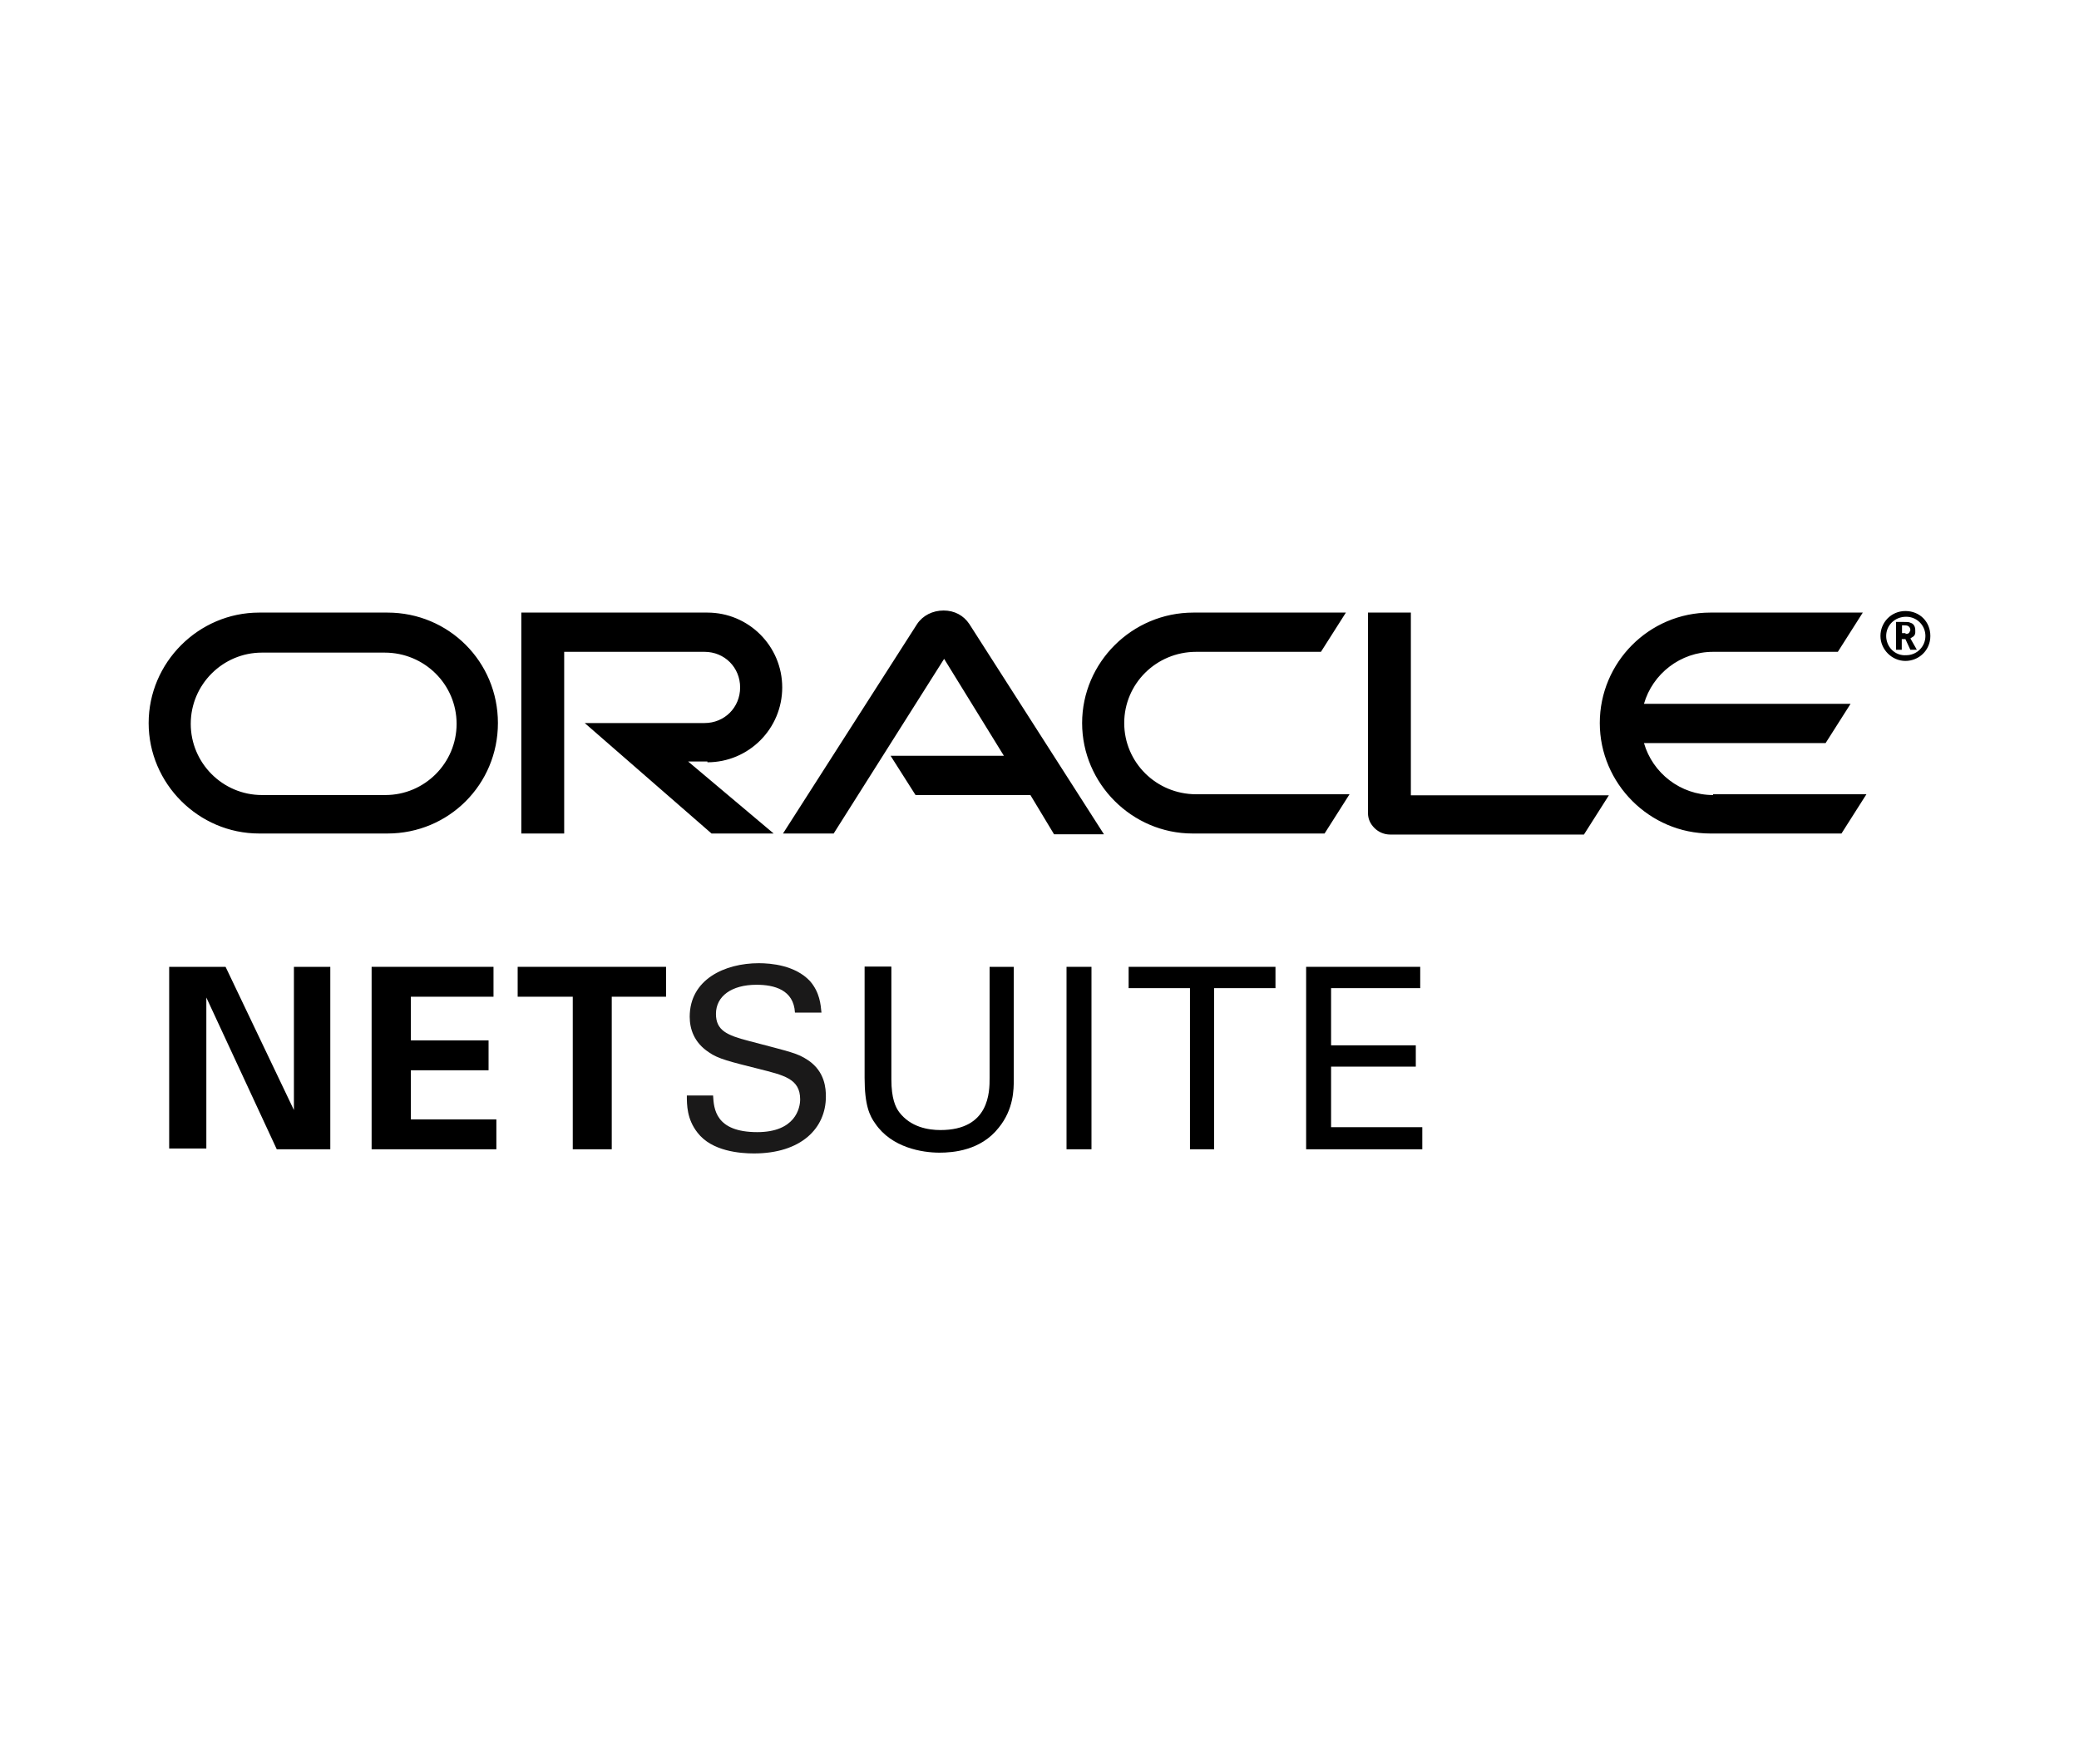 <?xml version="1.0" encoding="UTF-8"?>
<svg id="Layer_1" data-name="Layer 1" xmlns="http://www.w3.org/2000/svg" viewBox="0 0 80 67.87">
  <path d="M73.32,24.39c.05,0,.14,0,.16-.08.03-.03.03-.05.03-.08,0-.05-.03-.11-.08-.14s-.11-.03-.19-.03h-.05v.3h.14M73.24,23.93c.14,0,.22,0,.27.03.19.05.19.25.19.3v.08c0,.06-.03.14-.14.19,0,0-.03.03-.05.03l.25.44h-.25l-.19-.41h-.14v.41h-.22v-1.07h.27M73.32,25.43c.52,0,.96-.41.96-.96s-.41-.96-.96-.96-.96.44-.96.96.44.96.96.96M72.58,24.47c0-.41.33-.74.77-.74.41,0,.74.33.74.74s-.33.74-.74.74c-.44.03-.77-.33-.77-.74M65.92,30.59c-1.26,0-2.33-.85-2.66-2h6.99l.96-1.51h-7.95c.33-1.15,1.4-2,2.66-2h4.8l.96-1.51h-5.87c-2.36,0-4.25,1.92-4.25,4.25s1.92,4.25,4.25,4.25h5.05l.96-1.51h-5.9M45.9,32.07h5.07l.96-1.51h-5.9c-1.54,0-2.77-1.23-2.77-2.74s1.23-2.74,2.77-2.74h4.8l.96-1.51h-5.87c-2.36,0-4.28,1.92-4.28,4.25s1.92,4.25,4.25,4.25M14.82,30.59h-4.74c-1.51,0-2.74-1.23-2.74-2.74s1.23-2.74,2.74-2.74h4.72c1.54,0,2.77,1.23,2.77,2.74s-1.23,2.74-2.74,2.74M9.97,32.07h4.94c2.36,0,4.25-1.89,4.25-4.25s-1.89-4.25-4.25-4.25h-4.94c-2.33,0-4.25,1.92-4.25,4.25s1.92,4.25,4.25,4.25M27.22,29.33c1.59,0,2.88-1.29,2.88-2.88s-1.29-2.88-2.88-2.88h-7.16v8.5h1.65v-6.99h5.4c.77,0,1.37.6,1.37,1.37s-.6,1.37-1.37,1.37h-4.61l4.88,4.25h2.39l-3.29-2.77h.74M54.29,30.59v-7.02h-1.65v7.71c0,.22.08.41.25.58.16.16.38.25.6.25h7.46l.96-1.51h-7.62M34.27,29.08h4.36l-2.3-3.73-4.25,6.72h-1.95l5.16-8.06c.22-.33.6-.52,1.02-.52s.77.19.99.52l5.18,8.09h-1.92l-.91-1.51h-4.42l-.96-1.51"/>
  <polyline points="6.51 37.2 8.68 37.2 11.31 42.71 11.31 37.2 12.71 37.2 12.71 44.22 10.65 44.22 7.94 38.38 7.94 44.19 6.51 44.19 6.51 37.2"/>
  <polyline points="14.3 37.2 18.99 37.2 18.99 38.35 15.81 38.35 15.81 40.03 18.8 40.03 18.8 41.18 15.81 41.18 15.81 43.07 19.1 43.07 19.1 44.22 14.3 44.22 14.3 37.2"/>
  <polyline points="22.01 38.35 19.92 38.35 19.92 37.2 25.63 37.2 25.63 38.35 23.54 38.35 23.54 44.22 22.04 44.22 22.04 38.35 22.01 38.35"/>
  <path d="M27.44,42.16c.03.49.08,1.4,1.7,1.4,1.45,0,1.65-.91,1.65-1.26,0-.8-.63-.93-1.62-1.18-1.07-.27-1.54-.38-1.89-.63-.58-.38-.74-.91-.74-1.37,0-1.43,1.34-2.06,2.66-2.06.47,0,1.4.08,1.97.69.38.44.41.91.44,1.21h-1.02c-.05-.88-.8-1.07-1.48-1.07-.96,0-1.56.44-1.56,1.12,0,.63.41.82,1.26,1.04,1.67.44,1.87.47,2.28.74.66.44.69,1.1.69,1.4,0,1.23-.96,2.19-2.77,2.19-.52,0-1.62-.08-2.17-.8-.41-.52-.41-1.07-.41-1.43h1.01" fill="#1a1919"/>
  <path d="M34.3,37.2v4.33c0,.74.16,1.07.3,1.26.44.58,1.12.69,1.59.69,1.89,0,1.89-1.48,1.89-2v-4.28h.93v4.33c0,.38,0,1.15-.58,1.86-.69.88-1.76.96-2.28.96-.66,0-1.84-.19-2.47-1.12-.22-.3-.41-.71-.41-1.76v-4.28h1.02"/>
  <polygon points="41.04 44.22 42 44.22 42 37.2 41.04 37.2 41.04 44.22"/>
  <polyline points="45.79 44.22 45.79 38.02 43.43 38.02 43.43 37.2 49.08 37.2 49.08 38.02 46.72 38.02 46.72 44.22 45.79 44.22"/>
  <polyline points="50.26 37.2 54.65 37.2 54.65 38.02 51.22 38.02 51.22 40.22 54.48 40.22 54.48 41.04 51.22 41.04 51.22 43.37 54.73 43.37 54.73 44.22 50.26 44.22 50.26 37.2"/>
</svg>